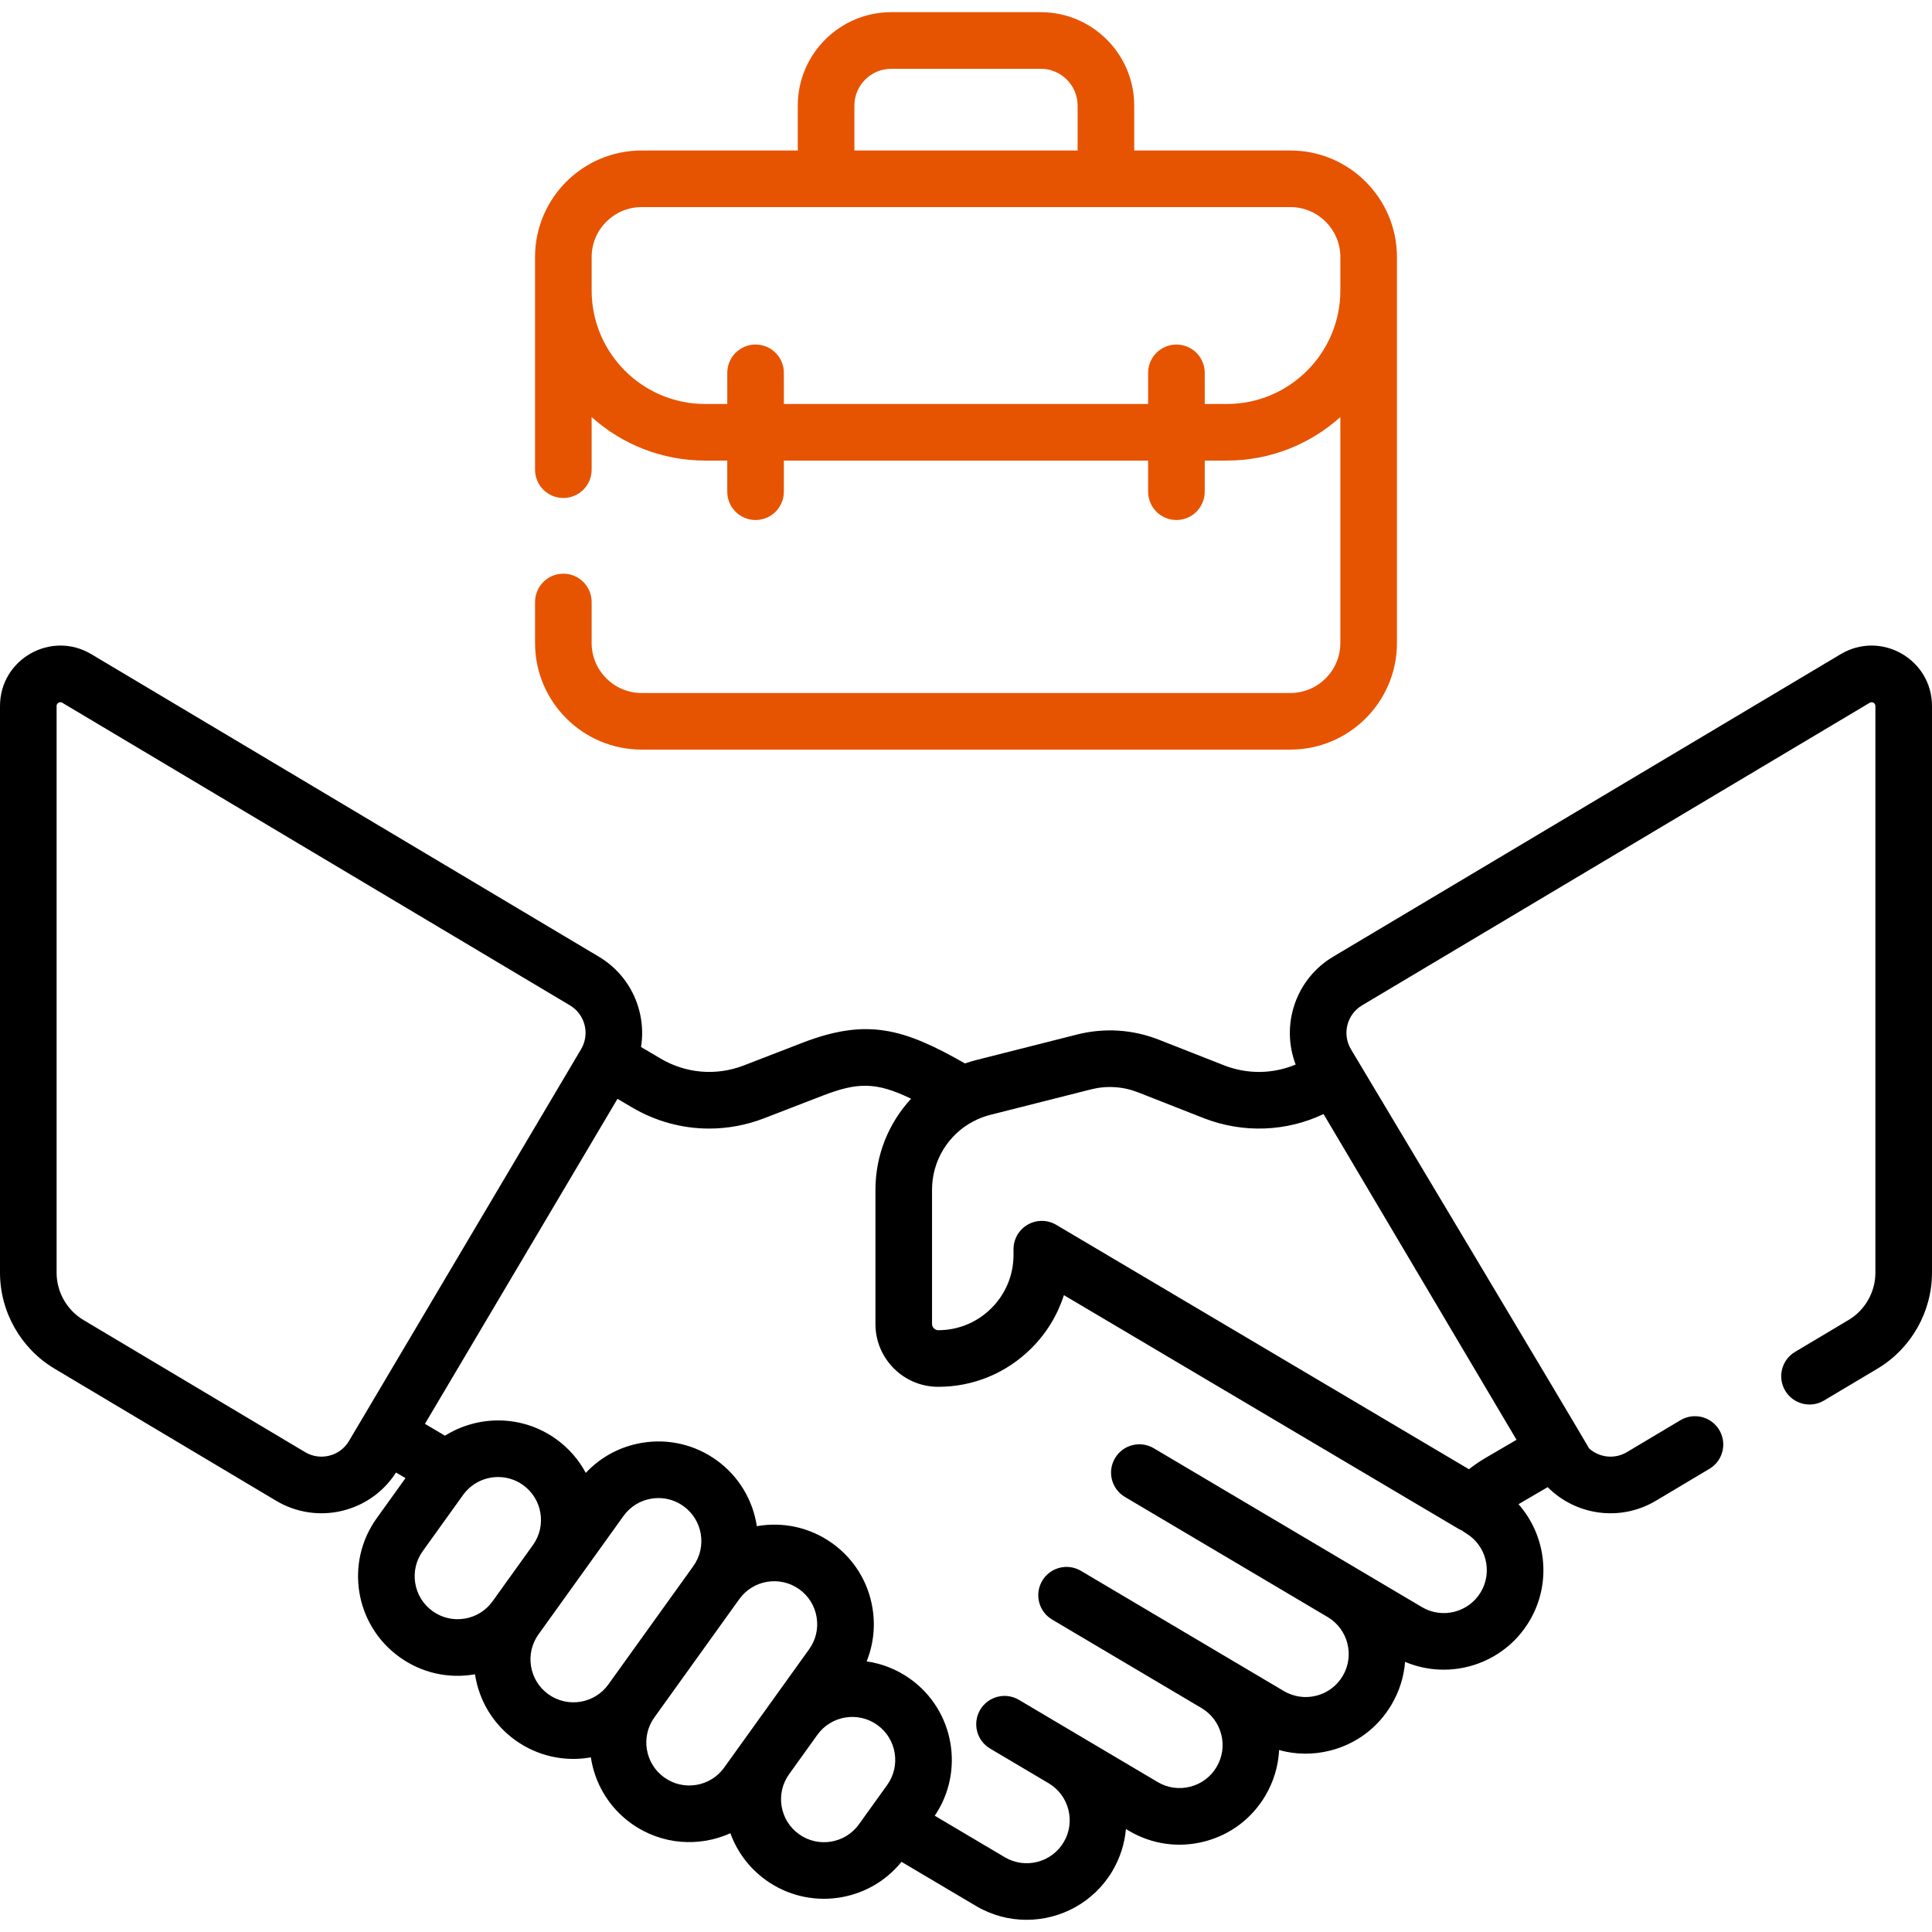 <svg width="512" height="512" viewBox="0 0 512 512" fill="none" xmlns="http://www.w3.org/2000/svg">
<path d="M487.799 173.364L353.27 253.553C343.338 259.473 339.36 271.653 343.366 282.11C337.368 284.626 330.655 284.744 324.506 282.368L307.103 275.531C300.16 272.802 292.665 272.327 285.431 274.159L258.767 280.907C257.733 281.168 256.72 281.474 255.729 281.821C239.439 272.521 229.735 269.741 212.545 276.388L197.112 282.354C189.819 285.173 181.778 284.504 175.035 280.51L169.88 277.471C171.359 268.248 167.219 258.614 158.73 253.554L24.201 173.364C13.534 167.008 0 174.68 0 187.113V337.285C0 347.655 5.533 357.394 14.44 362.703L73.178 397.716C84.104 404.227 98.149 400.851 104.95 390.233L107.461 391.715L99.845 402.324C91.338 414.171 94.043 430.644 105.892 439.152C111.749 443.357 118.887 444.943 125.881 443.701C126.952 450.778 130.764 457.008 136.583 461.186C142.424 465.379 149.607 466.957 156.582 465.72C157.609 472.514 161.264 478.905 167.274 483.219C175.372 489.032 185.413 489.506 193.564 485.827C195.357 490.797 198.602 495.108 202.986 498.256C214.376 506.432 230.17 504.225 238.904 493.403L258.633 505.091C262.844 507.586 267.472 508.772 272.043 508.772C281.068 508.772 289.873 504.148 294.797 495.836C296.876 492.327 298.047 488.526 298.379 484.711L299.147 485.166C305.214 488.76 312.318 489.778 319.146 488.028C325.977 486.28 331.718 481.976 335.311 475.911C337.533 472.161 338.769 468.015 338.977 463.783C343.373 465.011 348.035 465.068 352.576 463.907C359.407 462.159 365.148 457.855 368.741 451.79C370.832 448.262 372.051 444.383 372.359 440.41C384.33 445.477 398.537 441.03 405.34 429.548C411.314 419.464 409.783 406.979 402.42 398.626L410.152 394.109C417.483 401.51 429.283 403.4 438.823 397.715L453.023 389.25C456.582 387.129 457.747 382.525 455.626 378.968C453.504 375.408 448.897 374.245 445.344 376.365L431.144 384.83C427.796 386.827 423.72 386.218 421.093 383.815C421.044 383.393 357.999 278.034 357.999 278.034C355.624 274.025 356.948 268.823 360.95 266.437L495.479 186.248C496.165 185.844 497 186.326 497 187.112V337.284C497 342.397 494.271 347.2 489.88 349.817L475.701 358.269C472.142 360.39 470.977 364.994 473.098 368.551C475.218 372.11 479.825 373.271 483.38 371.154L497.559 362.702C506.466 357.393 511.999 347.654 511.999 337.284V187.113C512 174.697 498.479 166.997 487.799 173.364ZM289.11 288.7C293.285 287.644 297.61 287.918 301.618 289.492L319.059 296.344C329.469 300.369 340.838 299.927 350.756 295.242L401.895 381.562L393.608 386.404C392.102 387.296 390.658 388.284 389.284 389.362L279.913 324.593C277.594 323.22 274.717 323.197 272.378 324.531C270.037 325.865 268.592 328.352 268.592 331.047V332.554C268.592 337.889 266.514 342.905 262.74 346.676C258.969 350.445 253.957 352.519 248.628 352.519C247.762 352.487 246.999 351.792 246.998 350.889V315.294C246.998 307.539 251.339 300.617 257.982 297.15C258.312 297.017 258.634 296.86 258.944 296.68C260.056 296.172 261.227 295.758 262.446 295.449L289.11 288.7ZM87.287 385.764C85.09 386.32 82.806 385.993 80.858 384.83L22.12 349.818C17.728 347.2 15 342.398 15 337.285V187.113C15 186.953 15 186.528 15.509 186.239C15.699 186.131 15.87 186.093 16.016 186.093C16.26 186.093 16.435 186.197 16.521 186.248L151.051 266.437C155.053 268.823 156.378 274.025 154.002 278.035L92.486 381.872C91.331 383.822 89.484 385.205 87.287 385.764ZM123.128 428.954C120.126 429.448 117.112 428.741 114.639 426.967C112.168 425.193 110.535 422.563 110.042 419.561C109.549 416.558 110.254 413.544 112.029 411.073L122.729 396.168C122.99 395.804 123.27 395.461 123.564 395.138C123.786 394.939 123.997 394.724 124.197 394.496C128.084 390.855 134.139 390.338 138.625 393.558C143.727 397.221 144.898 404.352 141.235 409.454C141.229 409.462 141.223 409.471 141.217 409.479L130.534 424.359C128.761 426.829 126.13 428.461 123.128 428.954ZM145.33 449C142.859 447.226 141.226 444.596 140.733 441.594C140.24 438.591 140.945 435.577 142.72 433.106L153.42 418.201C153.42 418.201 153.42 418.2 153.421 418.2L165.229 401.752C167.003 399.28 169.633 397.648 172.636 397.154C173.261 397.051 173.885 397.001 174.506 397.001C176.869 397.001 179.167 397.736 181.125 399.142C186.227 402.804 187.398 409.935 183.735 415.038L161.225 446.392C157.562 451.493 150.431 452.66 145.33 449ZM184.509 473.02C181.508 473.513 178.493 472.807 176.021 471.033C170.919 467.371 169.748 460.24 173.411 455.138C173.417 455.129 173.423 455.121 173.429 455.112L195.921 423.783C199.583 418.68 206.714 417.512 211.817 421.173C214.288 422.947 215.921 425.577 216.414 428.58C216.907 431.582 216.201 434.597 214.427 437.068L191.917 468.422C190.142 470.894 187.511 472.527 184.509 473.02ZM211.733 486.07C209.262 484.296 207.629 481.666 207.136 478.663C206.643 475.661 207.348 472.647 209.123 470.176C209.131 470.165 209.138 470.155 209.145 470.144L216.616 459.738C220.282 454.646 227.405 453.479 232.503 457.139C237.605 460.802 238.776 467.933 235.113 473.035L230.833 478.997C230.788 479.057 230.744 479.119 230.701 479.181L227.628 483.462C223.967 488.562 216.837 489.734 211.733 486.07ZM392.435 421.903C389.232 427.308 382.225 429.101 376.824 425.898L359.485 415.627C359.477 415.623 359.47 415.618 359.462 415.614L305.762 383.8C302.197 381.689 297.597 382.866 295.487 386.429C293.376 389.993 294.552 394.594 298.116 396.704L351.84 428.532C351.84 428.532 351.84 428.532 351.841 428.533L351.848 428.537C357.248 431.742 359.037 438.742 355.837 444.145C354.285 446.764 351.807 448.622 348.858 449.376C345.909 450.13 342.842 449.693 340.223 448.14L326.09 439.768C326.078 439.761 326.068 439.754 326.056 439.747C326.049 439.743 326.041 439.738 326.034 439.734L286.473 416.297C282.908 414.185 278.309 415.363 276.198 418.926C274.087 422.49 275.263 427.091 278.827 429.201L318.389 452.639C318.397 452.644 318.405 452.649 318.412 452.653C321.03 454.204 322.889 456.682 323.643 459.631C324.398 462.58 323.958 465.647 322.407 468.266C320.856 470.885 318.378 472.743 315.428 473.497C312.48 474.252 309.412 473.813 306.794 472.262L285.583 459.696C285.569 459.688 285.556 459.679 285.543 459.671L270.031 450.482C266.469 448.373 261.868 449.548 259.756 453.113C257.646 456.676 258.822 461.277 262.387 463.388L277.898 472.577L277.919 472.589C283.31 475.797 285.094 482.79 281.896 488.19C278.691 493.596 271.687 495.387 266.283 492.187L247.717 481.188C255.696 469.413 252.879 453.299 241.255 444.953C237.702 442.403 233.725 440.865 229.669 440.281C231.463 435.846 232.013 430.992 231.218 426.151C230.076 419.195 226.293 413.1 220.567 408.989C214.558 404.676 207.334 403.256 200.568 404.455C199.541 397.661 195.886 391.27 189.876 386.956C184.149 382.845 177.167 381.211 170.209 382.352C164.399 383.306 159.191 386.102 155.237 390.334C153.395 386.888 150.758 383.801 147.376 381.372C138.413 374.938 126.747 374.942 117.929 380.475L112.611 377.336L163.639 291.203L167.407 293.424C173.744 297.179 180.813 299.084 187.935 299.084C192.848 299.084 197.786 298.177 202.525 296.345L217.957 290.379C227.182 286.815 232.136 286.646 241.45 291.177C235.529 297.566 232.001 306.091 232.001 315.294V350.889C232.001 360.052 239.45 367.512 248.607 367.519H248.63C257.965 367.519 266.742 363.885 273.346 357.286C277.354 353.281 280.27 348.474 281.945 343.228L386.409 405.09C386.754 405.295 387.11 405.468 387.474 405.612C387.774 405.86 388.096 406.088 388.442 406.293C393.844 409.495 395.637 416.498 392.435 421.903Z" fill="black"/>
<path d="M170.027 198.651H341.972C357.54 198.651 370.205 185.986 370.205 170.418V68.116C370.205 52.548 357.54 39.883 341.972 39.883H300.58V27.999C300.58 14.341 289.47 3.228 275.813 3.228H236.184C222.528 3.228 211.417 14.34 211.417 27.999V39.883H170.025C154.457 39.883 141.792 52.548 141.792 68.116V124.471C141.792 128.614 145.15 131.971 149.292 131.971C153.434 131.971 156.792 128.614 156.792 124.471V110.532C164.774 117.695 175.318 122.058 186.861 122.058H192.731V130.308C192.731 134.451 196.089 137.808 200.231 137.808C204.373 137.808 207.731 134.451 207.731 130.308V122.058H304.264V130.308C304.264 134.451 307.621 137.808 311.764 137.808C315.907 137.808 319.264 134.451 319.264 130.308V122.058H325.133C336.677 122.058 347.221 117.695 355.203 110.532V170.417C355.203 177.714 349.266 183.65 341.97 183.65H170.027C162.73 183.65 156.794 177.713 156.794 170.417V159.533C156.794 155.39 153.436 152.033 149.294 152.033C145.152 152.033 141.794 155.39 141.794 159.533V170.417C141.794 185.986 154.459 198.651 170.027 198.651ZM226.419 27.999C226.419 22.611 230.8 18.228 236.186 18.228H275.815C281.201 18.228 285.582 22.611 285.582 27.999V39.883H226.42L226.419 27.999ZM325.136 107.058H319.267V98.808C319.267 94.665 315.91 91.308 311.767 91.308C307.624 91.308 304.267 94.665 304.267 98.808V107.058H207.734V98.808C207.734 94.665 204.376 91.308 200.234 91.308C196.092 91.308 192.734 94.665 192.734 98.808V107.058H186.864C170.284 107.058 156.795 93.569 156.795 76.989V68.116C156.795 60.819 162.731 54.883 170.028 54.883H341.973C349.27 54.883 355.206 60.82 355.206 68.116V76.989C355.206 93.569 341.717 107.058 325.136 107.058Z" fill="#E65402"/>
</svg>
